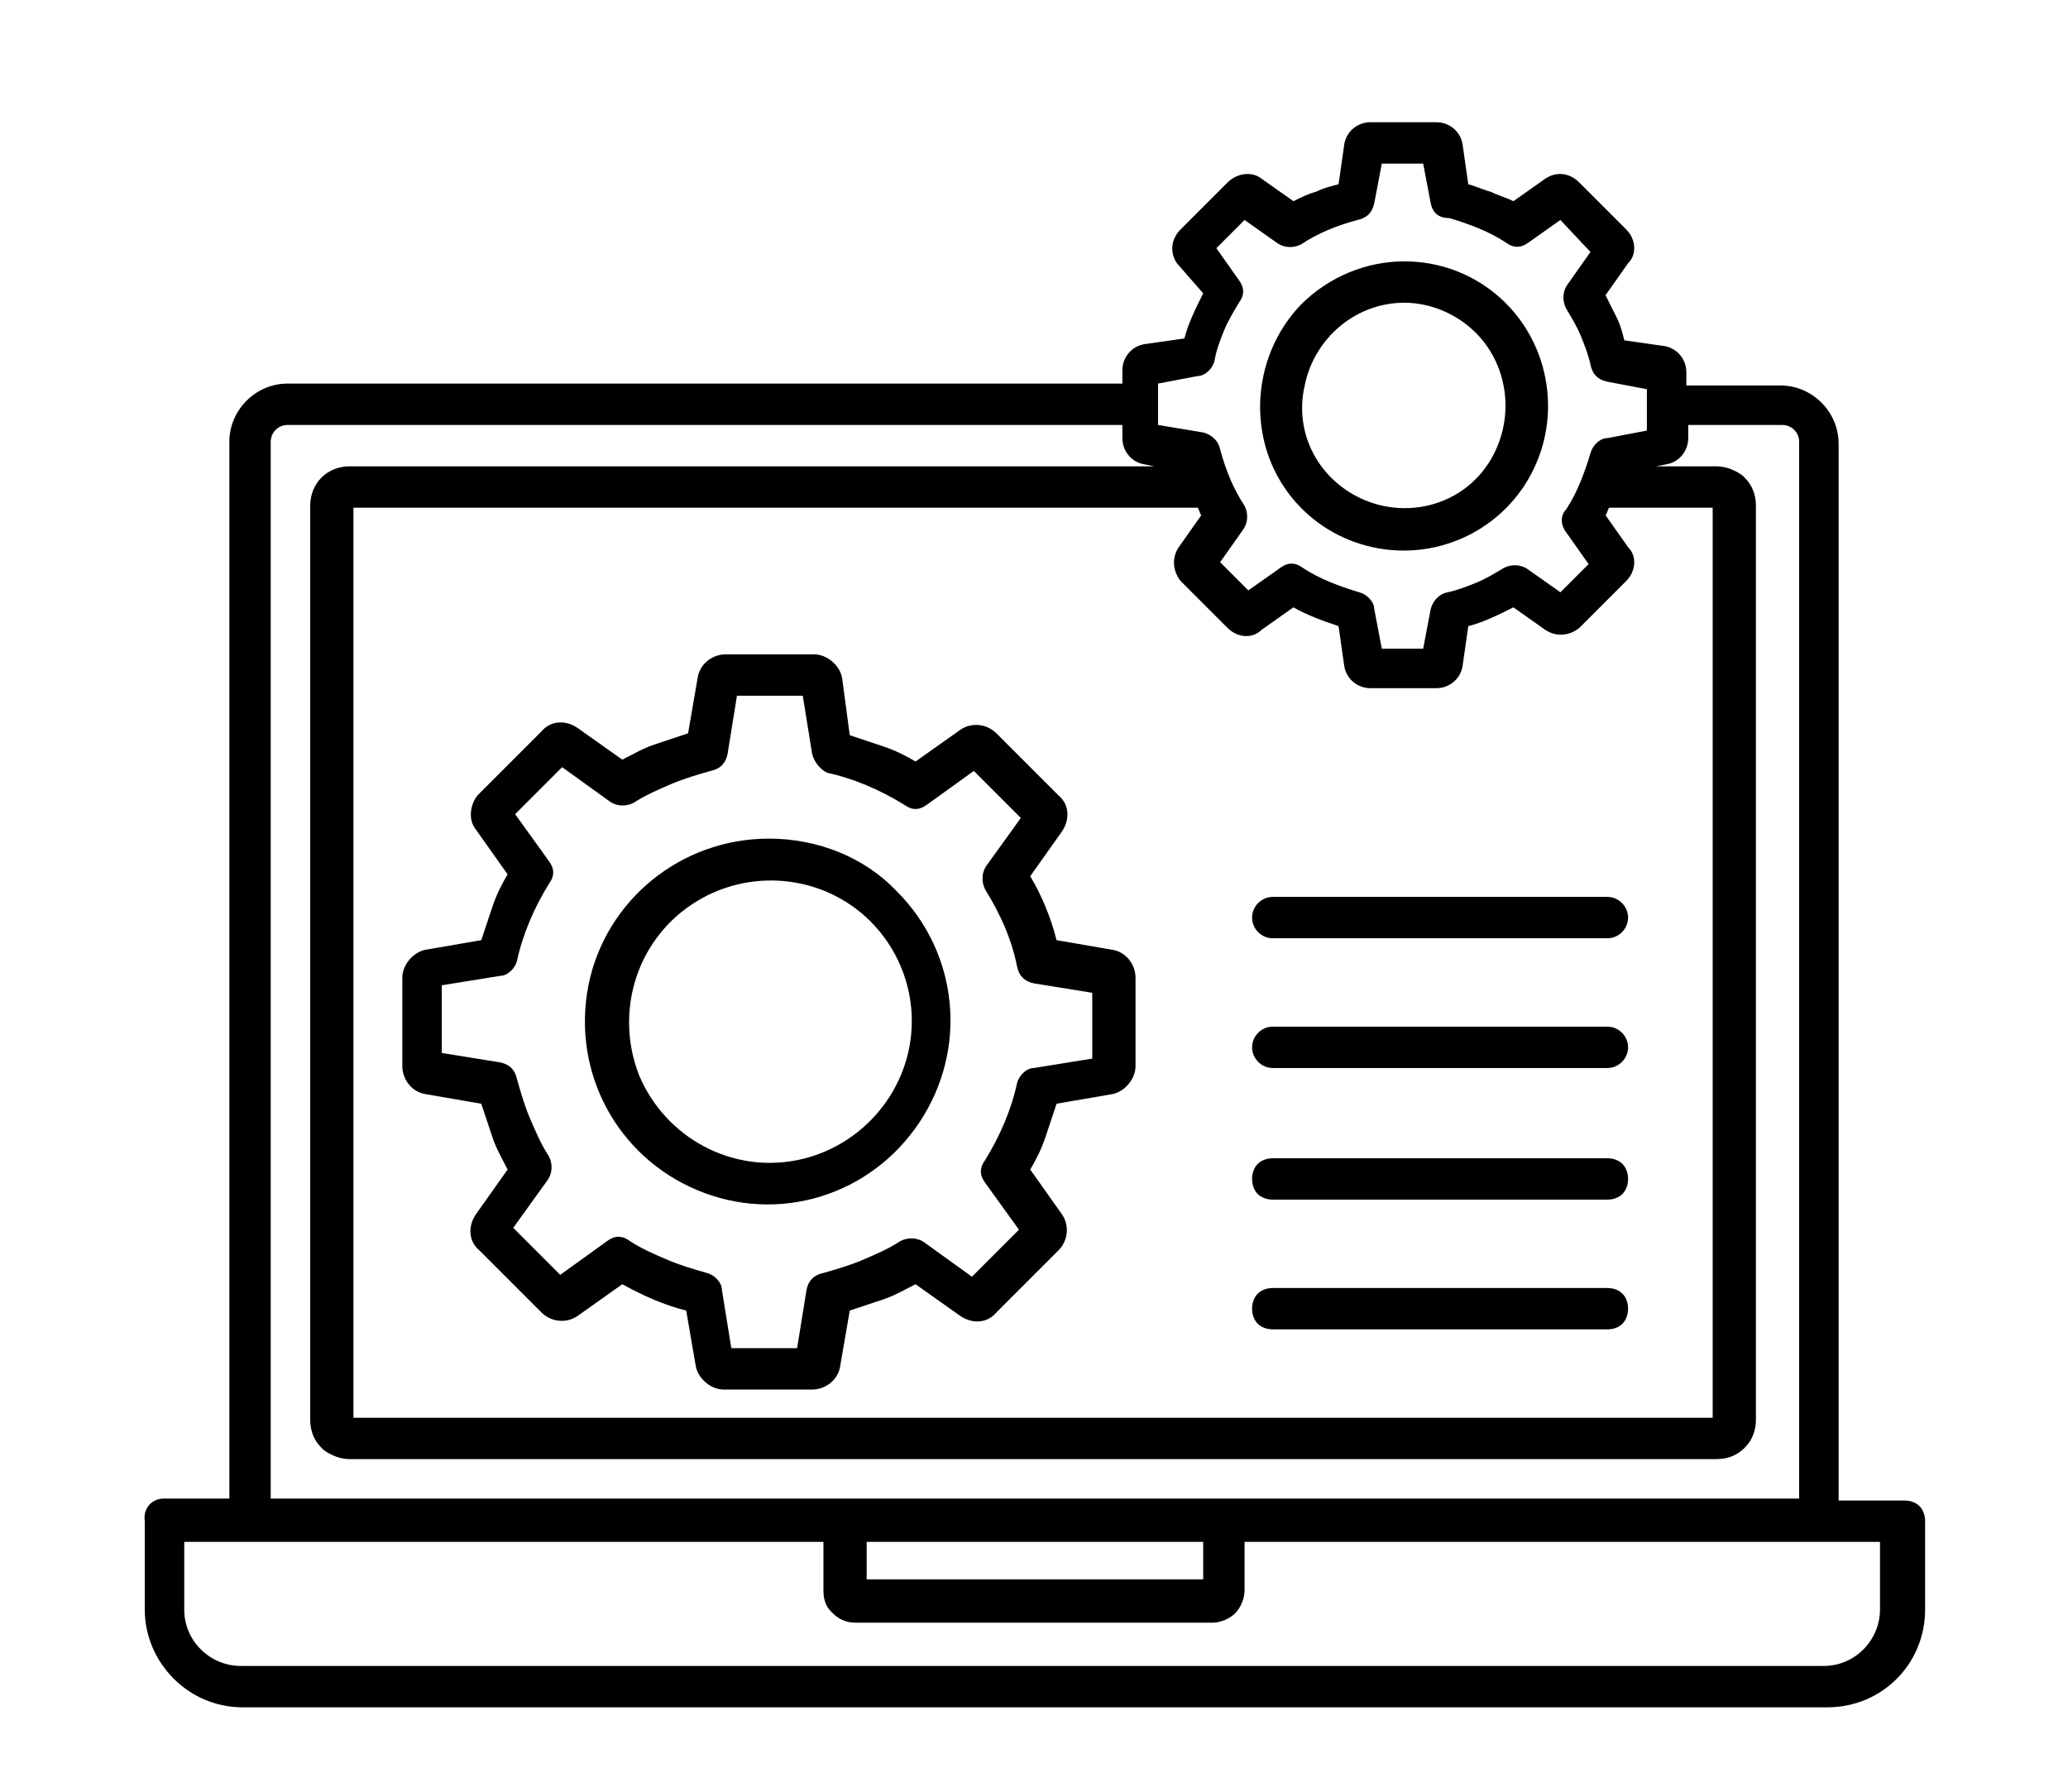 <svg version="1.1" id="Layer_1" xmlns="http://www.w3.org/2000/svg" x="0" y="0" viewBox="0 0 110 95.3" xml:space="preserve"><path d="M76.1 10.8l-.4-2.1h-2.2l-.4 2.1c-.1.5-.4.8-.9.9-1.1.3-2.1.7-3 1.3-.4.2-.9.2-1.3-.1l-1.7-1.2-1.5 1.5 1.2 1.7c.3.4.3.8 0 1.2-.3.5-.6 1-.8 1.5-.2.5-.4 1-.5 1.6-.1.4-.5.8-.9.8l-2.1.4v2.2l2.4.4c.4.1.8.4.9.9.3 1.1.7 2.1 1.3 3 .2.4.2.9-.1 1.3l-1.2 1.7 1.5 1.5 1.7-1.2c.4-.3.8-.3 1.2 0 .9.6 2 1 3 1.3.4.1.8.5.8.9l.4 2.1h2.2l.4-2.1c.1-.4.4-.8.9-.9.5-.1 1-.3 1.5-.5s1-.5 1.5-.8c.4-.2.9-.2 1.3.1l1.7 1.2 1.5-1.5-1.2-1.7c-.3-.4-.3-.9 0-1.2.6-.9 1-2 1.3-3 .1-.4.5-.8.9-.8l2.1-.4v-2.2l-2.1-.4c-.5-.1-.8-.4-.9-.9-.1-.5-.3-1-.5-1.5s-.5-1-.8-1.5c-.2-.4-.2-.9.1-1.3l1.2-1.7-1.6-1.7-1.7 1.2c-.4.3-.8.3-1.2 0-.9-.6-2-1-3-1.3-.6 0-.9-.3-1-.8zm-8.4 59.9c-.3 0-.6-.1-.8-.3-.2-.2-.3-.5-.3-.8 0-.3.1-.6.3-.8.2-.2.5-.3.8-.3h17.8c.3 0 .6.1.8.3.2.2.3.5.3.8 0 .3-.1.6-.3.8-.2.2-.5.3-.8.3H67.7zm0-6.9c-.3 0-.6-.1-.8-.3-.2-.2-.3-.5-.3-.8s.1-.6.3-.8c.2-.2.5-.3.8-.3h17.8c.3 0 .6.1.8.3.2.2.3.5.3.8s-.1.6-.3.8c-.2.2-.5.3-.8.3H67.7zm0-7c-.6 0-1.1-.5-1.1-1.1s.5-1.1 1.1-1.1h17.8c.6 0 1.1.5 1.1 1.1s-.5 1.1-1.1 1.1H67.7zm0-6.9c-.6 0-1.1-.5-1.1-1.1 0-.6.5-1.1 1.1-1.1h17.8c.6 0 1.1.5 1.1 1.1 0 .6-.5 1.1-1.1 1.1H67.7zM66.2 82v2.6c0 .4-.2.9-.5 1.2-.3.3-.8.5-1.2.5h-19c-.5 0-.9-.2-1.2-.5l-.1-.1c-.3-.3-.4-.7-.4-1.1V82h-34v3.6c0 1.7 1.4 3 3 3H97c1.7 0 3-1.4 3-3V82H66.2zm-20.1 0H64v2H46.1v-2zM8.7 79.7h3.5V23.5c0-1.7 1.4-3.1 3.1-3.1h44.4v-.7c0-.7.5-1.3 1.2-1.4L63 18c.2-.8.6-1.6 1-2.4L62.6 14c-.4-.6-.3-1.3.2-1.8l2.5-2.5c.5-.5 1.3-.6 1.8-.2l1.7 1.2c.4-.2.8-.4 1.2-.5.4-.2.8-.3 1.2-.4l.3-2.1c.1-.7.7-1.2 1.4-1.2h3.5c.7 0 1.3.5 1.4 1.2l.3 2.1c.4.1.8.3 1.2.4.4.2.8.3 1.2.5l1.7-1.2c.6-.4 1.3-.3 1.8.2l2.5 2.5c.5.5.6 1.3.1 1.8l-1.2 1.7.6 1.2c.2.4.3.8.4 1.2l2.1.3c.7.1 1.2.7 1.2 1.4v.7h5c1.7 0 3.1 1.4 3.1 3.1v56.2h3.5c.3 0 .6.1.8.3.2.2.3.5.3.8v4.7c0 2.9-2.3 5.2-5.2 5.2H12.9c-2.9 0-5.2-2.4-5.2-5.2v-4.7c-.1-.7.4-1.2 1-1.2zm66-65.8c3.7 0 6.8 2.6 7.5 6.2.7 3.6-1.2 7.2-4.6 8.6-3.4 1.4-7.3.2-9.3-2.8-2-3-1.6-7.1.9-9.7 1.5-1.5 3.5-2.3 5.5-2.3zm3.8 3.8c1.8 1.8 2.1 4.7.7 6.9s-4.2 3-6.6 2c-2.4-1-3.8-3.5-3.2-6.1.5-2.5 2.7-4.4 5.3-4.4 1.4 0 2.8.6 3.8 1.6zM63.7 27c.1.1.1.3.2.4l-1.2 1.7c-.4.6-.3 1.3.1 1.8l2.5 2.5c.5.5 1.3.6 1.8.1l1.7-1.2c.7.4 1.5.7 2.4 1l.3 2.1c.1.7.7 1.2 1.4 1.2h3.5c.7 0 1.3-.5 1.4-1.2l.3-2.1c.8-.2 1.6-.6 2.4-1l1.7 1.2c.6.4 1.3.3 1.8-.1l2.5-2.5c.5-.5.6-1.3.1-1.8l-1.2-1.7c.1-.1.1-.3.2-.4h5.5v48.4H18.8V27h44.9zm24.4-2.2l.5-.1c.7-.1 1.2-.7 1.2-1.4v-.7h5c.5 0 .9.4.9.9v56.2H14.4V23.5c0-.5.4-.9.9-.9h44.4v.7c0 .7.5 1.3 1.2 1.4l.5.1H18.6c-1.2 0-2.1.9-2.1 2.1v48.6c0 .6.2 1.1.6 1.5l.1.1c.4.3.9.5 1.4.5h72.7c.6 0 1.1-.2 1.5-.6.4-.4.6-.9.6-1.5V26.9c0-.6-.2-1.1-.6-1.5l-.1-.1c-.4-.3-.9-.5-1.4-.5h-3.2zM40.9 44.6c-4.7 0-8.7 3.3-9.6 7.8-.9 4.6 1.5 9.1 5.8 10.9 4.3 1.8 9.2.3 11.8-3.6 2.6-3.9 2.1-9-1.2-12.3-1.7-1.8-4.2-2.8-6.8-2.8zm5.4 4.4c-2.5-2.5-6.5-2.9-9.5-.9s-4.1 5.8-2.8 9.1c1.4 3.3 4.9 5.2 8.4 4.5 3.5-.7 6.1-3.8 6.1-7.4 0-2-.8-3.9-2.2-5.3zm-3.1-8.9l-.5-3.1h-3.5l-.5 3.1c-.1.5-.4.8-.9.9-.7.2-1.4.4-2.1.7-.7.3-1.4.6-2 1-.4.2-.9.2-1.3-.1l-2.5-1.8-2.5 2.5 1.8 2.5c.3.4.3.8 0 1.2-.8 1.3-1.4 2.7-1.7 4.1-.1.4-.5.8-.9.8l-3.1.5V56l3.1.5c.5.1.8.4.9.9.2.7.4 1.4.7 2.1.3.7.6 1.4 1 2 .2.4.2.9-.1 1.3l-1.8 2.5 2.5 2.5 2.5-1.8c.4-.3.8-.3 1.2 0 .6.4 1.3.7 2 1 .7.3 1.4.5 2.1.7.4.1.8.5.8.9l.5 3.1h3.5l.5-3.1c.1-.5.4-.8.9-.9.7-.2 1.4-.4 2.1-.7.7-.3 1.4-.6 2-1 .4-.2.9-.2 1.3.1l2.5 1.8 2.5-2.5-1.8-2.5c-.3-.4-.3-.8 0-1.2.8-1.3 1.4-2.7 1.7-4.1.1-.4.5-.8.9-.8l3.1-.5v-3.5l-3.1-.5c-.5-.1-.8-.4-.9-.9-.3-1.5-.9-2.8-1.7-4.1-.2-.4-.2-.9.1-1.3l1.8-2.5-2.5-2.5-2.5 1.8c-.4.3-.8.3-1.2 0-1.3-.8-2.7-1.4-4.1-1.7-.4-.2-.7-.6-.8-1zm1.6-4c-.1-.7-.8-1.3-1.5-1.3h-4.7c-.7 0-1.4.5-1.5 1.3l-.5 2.9-1.8.6c-.6.2-1.1.5-1.7.8l-2.4-1.7c-.6-.4-1.4-.4-1.9.2l-3.3 3.3-.1.1c-.4.5-.5 1.3-.1 1.8l1.7 2.4c-.3.5-.6 1.1-.8 1.7l-.6 1.8-2.9.5c-.7.1-1.3.8-1.3 1.5v4.7c0 .7.5 1.4 1.3 1.5l2.9.5.6 1.8c.2.6.5 1.1.8 1.7l-1.7 2.4c-.4.6-.4 1.4.2 1.9l3.3 3.3c.5.5 1.3.6 1.9.2l2.4-1.7c1.1.6 2.2 1.1 3.4 1.4l.5 2.9c.1.7.8 1.3 1.5 1.3h4.7c.7 0 1.4-.5 1.5-1.3l.5-2.9 1.8-.6c.6-.2 1.1-.5 1.7-.8l2.4 1.7c.6.4 1.4.4 1.9-.2l3.3-3.3c.5-.5.6-1.3.2-1.9l-1.7-2.4c.3-.5.6-1.1.8-1.7l.6-1.8 2.9-.5c.7-.1 1.3-.8 1.3-1.5V52c0-.7-.5-1.4-1.3-1.5l-2.9-.5c-.3-1.2-.8-2.4-1.4-3.4l1.7-2.4c.4-.6.4-1.4-.2-1.9L53 39c-.5-.5-1.3-.6-1.9-.2l-2.4 1.7c-.5-.3-1.1-.6-1.7-.8l-1.8-.6-.4-3z" fill-rule="evenodd" clip-rule="evenodd"/></svg>